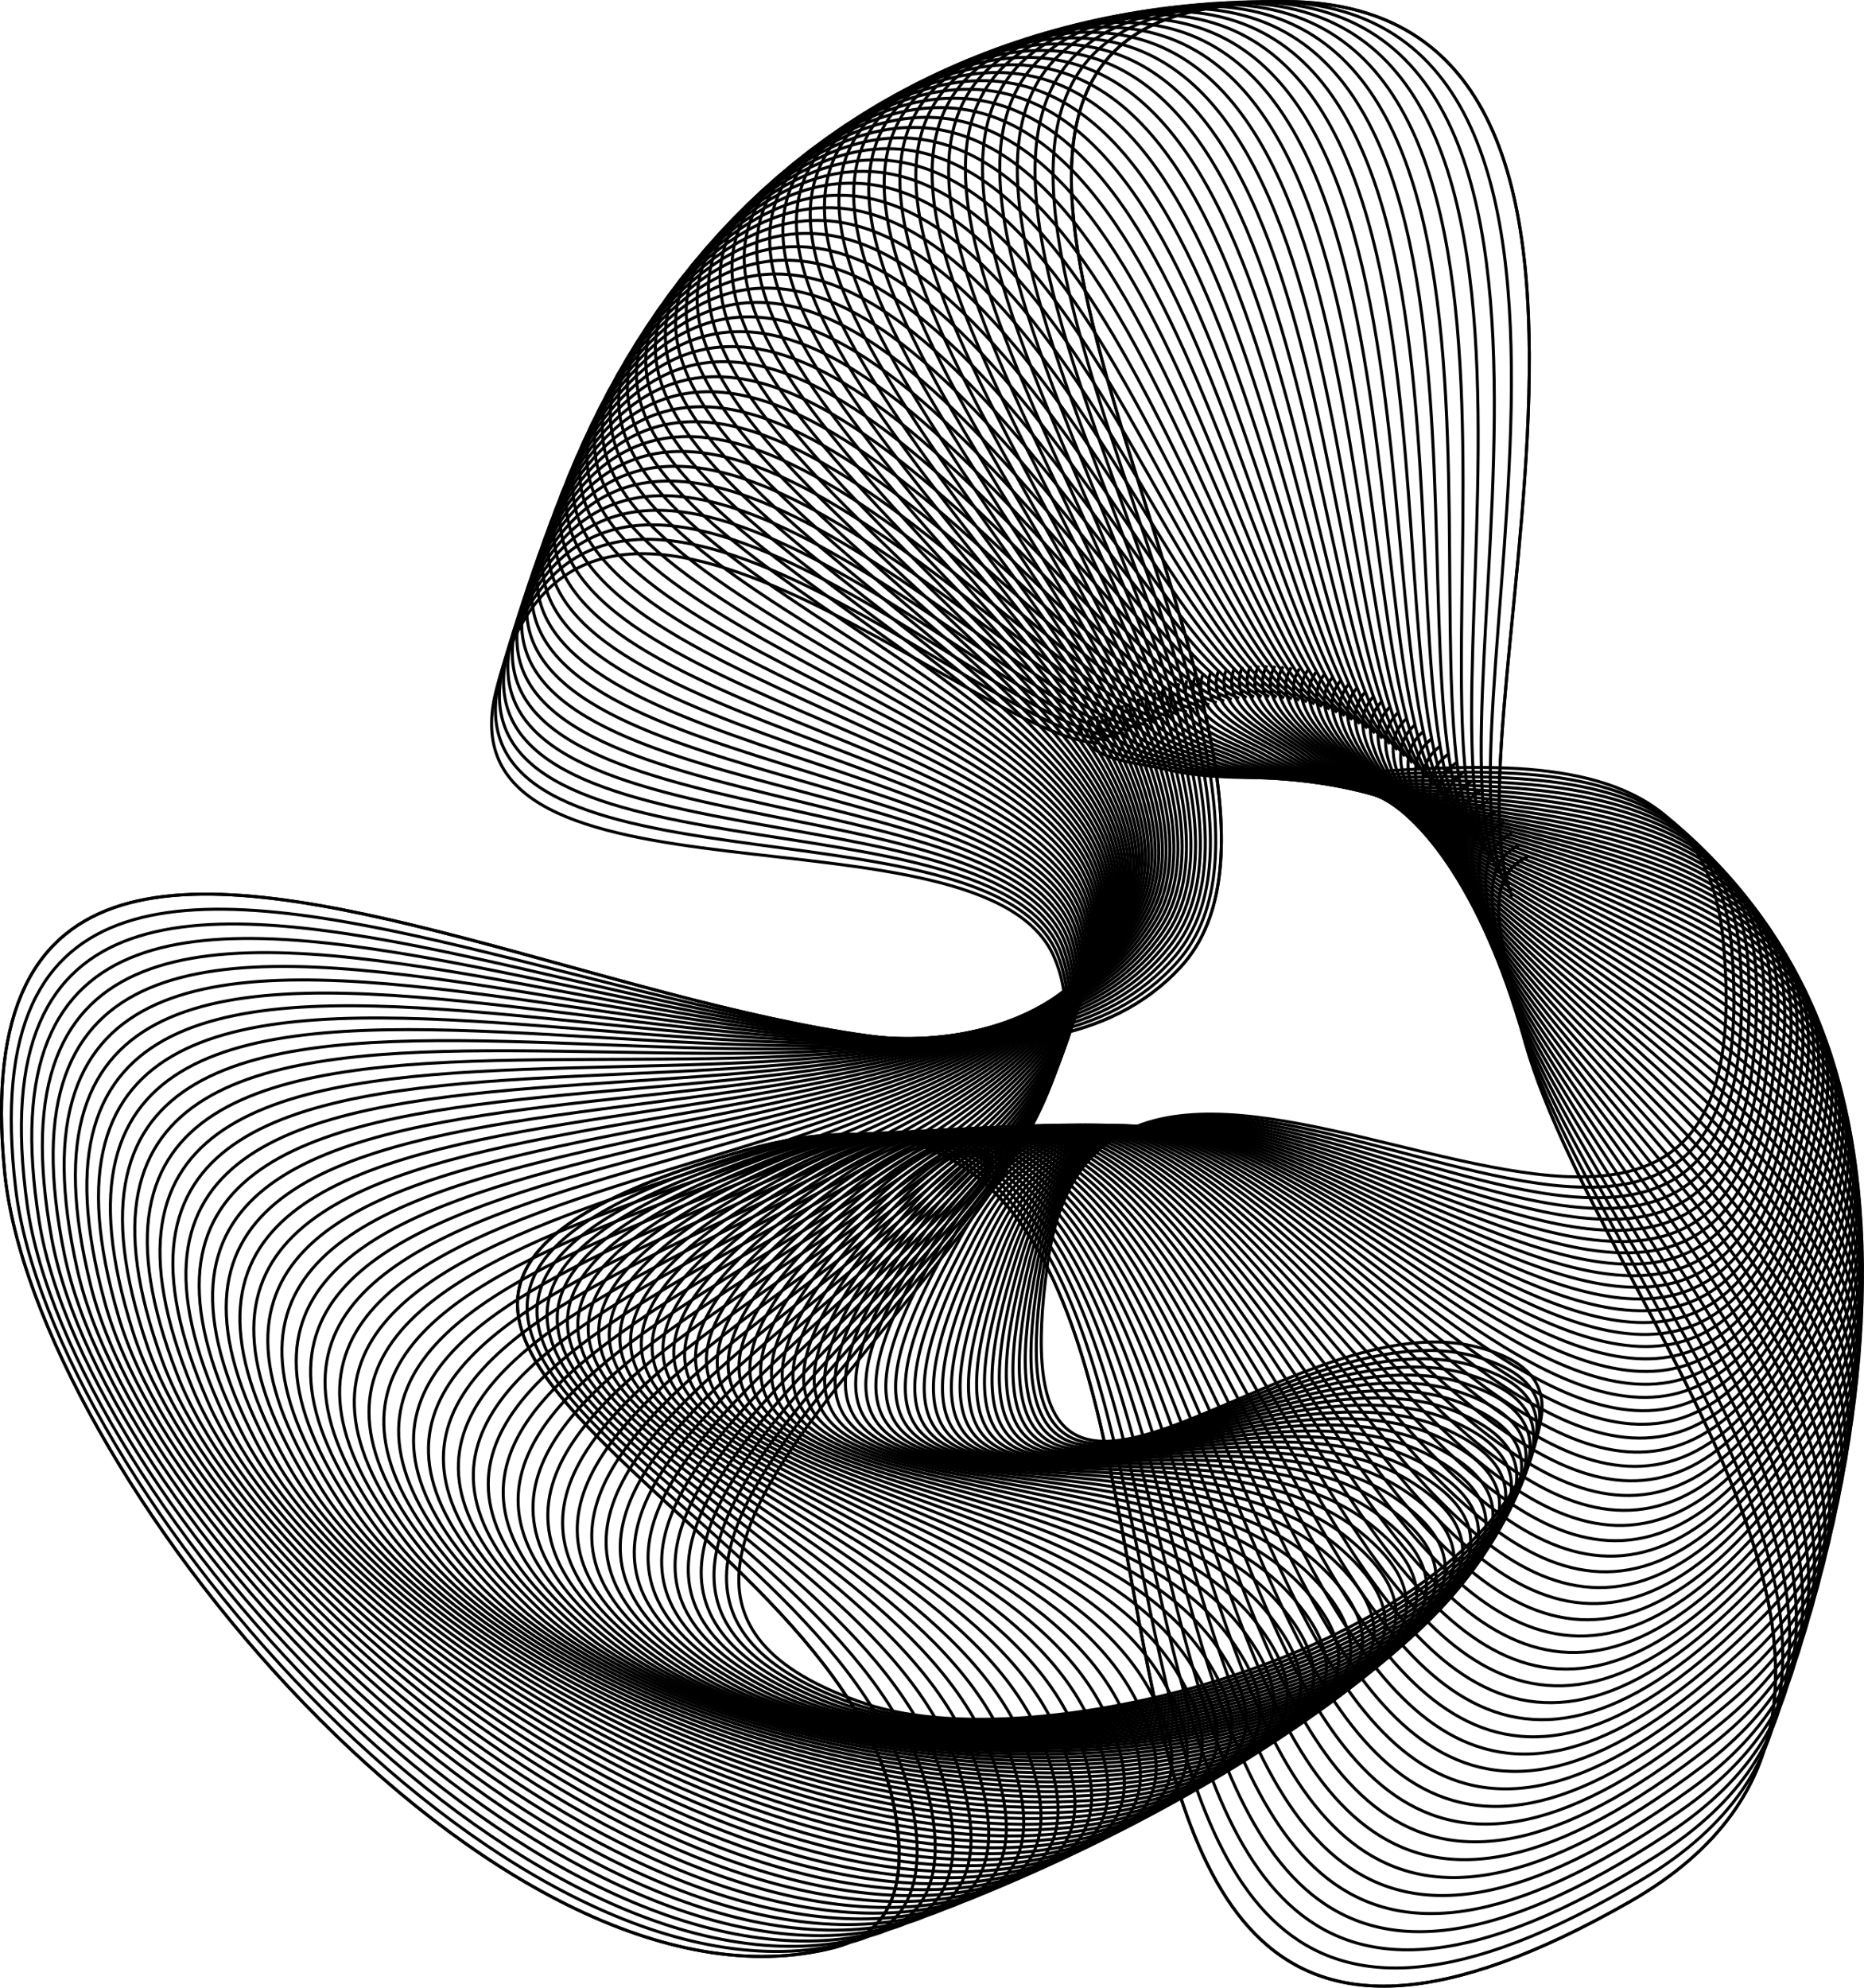 <svg version="1.1" xmlns="http://www.w3.org/2000/svg" xmlns:xlink="http://www.w3.org/1999/xlink" width="308.759" height="329.203" viewBox="300.323,-10.73,308.759,329.203"><g fill="none" fill-rule="nonzero" stroke="#000000" stroke-width="0.5" stroke-linecap="butt" stroke-linejoin="miter" stroke-miterlimit="10" stroke-dasharray="" stroke-dashoffset="0" font-family="none" font-weight="none" font-size="none" text-anchor="none" style="mix-blend-mode: normal"><g><path d="M482.48,112.335c-19.845,0 -86.044,-64.426 -100,-8.602c-9.703,38.813 80.92,17.129 92.473,44.086c17.559,40.972 -98.161,101.33 -31.183,123.656c30.387,10.129 105.734,-10.747 111.828,-47.312c1.214,-7.282 -4.661,-10.305 -10.753,-11.828c-32.014,-8.004 -79.843,48.151 -70.968,-13.978c9.794,-68.555 121.026,38.215 111.828,-53.763c-4.488,-44.879 -64.41,-20.941 -92.473,-27.957c-4.474,-1.118 -13.978,-1.355 -13.978,-7.527"/></g><g><path d="M483.836,111.804c-19.999,-0.419 -85.353,-66.743 -100.596,-10.78c-10.598,38.91 81.188,18.971 92.262,46.381c16.831,41.661 -101.063,100.046 -34.036,123.96c30.41,10.849 106.783,-8.598 113.697,-45.319c1.377,-7.313 -4.48,-10.484 -10.587,-12.147c-32.094,-8.742 -81.481,46.84 -71.225,-15.585c11.317,-68.881 121.161,41.068 113.833,-51.821c-3.575,-45.323 -64.469,-22.464 -92.602,-30.127c-4.485,-1.222 -14.059,-1.661 -13.928,-7.881"/></g><g><path d="M485.185,111.286c-20.146,-0.844 -84.608,-69.064 -101.151,-12.988c-11.502,38.989 81.419,20.832 92,48.69c16.082,42.341 -103.961,98.691 -36.917,124.205c30.417,11.576 107.795,-6.411 115.538,-43.272c1.542,-7.341 -4.293,-10.66 -10.413,-12.465c-32.159,-9.487 -83.104,45.485 -71.45,-17.21c12.859,-69.178 121.236,43.945 115.812,-49.821c-2.646,-45.751 -64.496,-23.999 -92.687,-32.316c-4.494,-1.326 -14.133,-1.971 -13.87,-8.236"/></g><g><path d="M486.525,110.78c-20.285,-1.276 -83.809,-71.388 -101.664,-15.224c-12.414,39.049 81.613,22.713 91.688,51.01c15.314,43.009 -106.853,97.264 -39.826,124.392c30.409,12.308 108.769,-4.185 117.35,-41.169c1.709,-7.365 -4.101,-10.833 -10.23,-12.782c-32.209,-10.24 -84.71,44.084 -71.642,-18.852c14.419,-69.445 121.252,46.846 117.765,-47.764c-1.701,-46.163 -64.491,-25.548 -92.725,-34.524c-4.501,-1.431 -14.201,-2.284 -13.804,-8.593"/></g><g><path d="M487.858,110.286c-20.416,-1.714 -82.954,-73.712 -102.133,-17.488c-13.335,39.091 81.768,24.613 91.325,53.343c14.525,43.667 -109.738,95.765 -42.762,124.519c30.386,13.046 109.704,-1.922 119.132,-39.012c1.878,-7.387 -3.905,-11.004 -10.04,-13.097c-32.244,-10.999 -86.3,42.639 -71.802,-20.511c15.998,-69.681 121.206,49.77 119.689,-45.649c-0.74,-46.558 -64.454,-27.108 -92.718,-36.75c-4.506,-1.537 -14.264,-2.602 -13.73,-8.951"/></g><g><path d="M489.181,109.804c-20.538,-2.159 -82.043,-76.037 -102.559,-19.78c-14.264,39.114 81.885,26.53 90.909,55.686c13.716,44.314 -112.613,94.193 -45.723,124.585c30.347,13.788 110.598,0.379 120.882,-36.801c2.048,-7.405 -3.703,-11.172 -9.842,-13.411c-32.262,-11.766 -87.871,41.149 -71.927,-22.187c17.593,-69.885 121.098,52.716 121.584,-43.478c0.237,-46.935 -64.383,-28.679 -92.663,-38.993c-4.508,-1.644 -14.32,-2.923 -13.648,-9.31"/></g><g><path d="M490.494,109.333c-20.653,-2.609 -81.076,-78.36 -102.939,-22.099c-15.201,39.117 81.962,28.465 90.441,58.038c12.887,44.948 -115.478,92.549 -48.709,124.589c30.292,14.536 111.45,2.717 122.599,-34.535c2.22,-7.419 -3.496,-11.337 -9.635,-13.723c-32.265,-12.538 -89.423,39.614 -72.018,-23.878c19.205,-70.057 120.927,55.682 123.448,-41.249c1.23,-47.296 -64.278,-30.262 -92.561,-41.252c-4.509,-1.752 -14.369,-3.248 -13.558,-9.671"/></g><g><path d="M491.797,108.875c-20.758,-3.065 -80.052,-80.681 -103.273,-24.444c-16.145,39.1 81.998,30.417 89.919,60.398c12.039,45.57 -118.329,90.831 -51.718,124.53c30.221,15.289 112.26,5.091 124.282,-32.216c2.394,-7.43 -3.284,-11.499 -9.421,-14.033c-32.251,-13.317 -90.955,38.034 -72.074,-25.584c20.833,-70.197 120.692,58.668 125.279,-38.964c2.238,-47.638 -64.139,-31.854 -92.41,-43.527c-4.507,-1.861 -14.412,-3.577 -13.459,-10.032"/></g><g><path d="M493.09,108.428c-20.855,-3.527 -78.972,-82.999 -103.561,-26.815c-17.096,39.063 81.994,32.384 89.343,62.766c11.17,46.178 -121.167,89.04 -54.749,124.407c30.133,16.046 113.025,7.5 125.929,-29.843c2.57,-7.437 -3.066,-11.658 -9.198,-14.341c-32.221,-14.101 -92.466,36.41 -72.095,-27.304c22.477,-70.303 120.393,61.672 127.076,-36.623c3.261,-47.961 -63.966,-33.456 -92.21,-45.817c-4.503,-1.971 -14.449,-3.909 -13.352,-10.395"/></g><g><path d="M494.373,107.994c-20.943,-3.995 -77.834,-85.311 -103.8,-29.209c-18.053,39.006 81.948,34.367 88.713,65.141c10.283,46.773 -123.99,87.174 -57.801,124.219c30.029,16.807 113.746,9.944 127.539,-27.417c2.747,-7.441 -2.844,-11.813 -8.966,-14.647c-32.174,-14.891 -93.954,34.741 -72.079,-29.038c24.136,-70.375 120.027,64.694 128.837,-34.225c4.299,-48.265 -63.757,-35.066 -91.96,-48.12c-4.496,-2.081 -14.479,-4.244 -13.236,-10.757"/></g><g><path d="M495.644,107.571c-21.021,-4.468 -76.639,-87.618 -103.991,-31.628c-19.017,38.929 81.86,36.364 88.028,67.52c9.375,47.354 -126.794,85.235 -60.873,123.965c29.908,17.571 114.421,12.423 129.109,-24.938c2.925,-7.44 -2.617,-11.965 -8.727,-14.95c-32.11,-15.686 -95.418,33.028 -72.027,-30.786c25.81,-70.413 119.595,67.731 130.562,-31.772c5.351,-48.55 -63.513,-36.685 -91.66,-50.435c-4.487,-2.192 -14.502,-4.583 -13.112,-11.12"/></g><g><path d="M496.904,107.161c-21.09,-4.947 -75.385,-89.918 -104.132,-34.069c-19.987,38.83 81.729,38.375 87.288,69.904c8.448,47.92 -129.58,83.222 -63.964,123.644c29.77,18.339 115.049,14.935 130.64,-22.406c3.105,-7.437 -2.385,-12.114 -8.479,-15.251c-32.028,-16.486 -96.857,31.271 -71.938,-32.546c27.497,-70.416 119.096,70.782 132.248,-29.263c6.417,-48.815 -63.233,-38.311 -91.308,-52.762c-4.476,-2.304 -14.518,-4.925 -12.98,-11.484"/></g><g><path d="M498.153,106.762c-21.15,-5.43 -74.074,-92.208 -104.223,-36.532c-20.962,38.71 81.555,40.399 86.491,72.29c7.503,48.472 -132.345,81.133 -67.071,123.256c29.614,19.11 115.629,17.48 132.129,-19.823c3.286,-7.429 -2.148,-12.258 -8.223,-15.548c-31.93,-17.29 -98.271,29.469 -71.81,-34.318c29.197,-70.384 118.528,73.847 133.895,-26.698c7.498,-49.059 -62.916,-39.944 -90.905,-55.1c-4.462,-2.416 -14.527,-5.27 -12.838,-11.847"/></g><g><path d="M499.39,106.376c-21.2,-5.919 -72.703,-94.489 -104.263,-39.017c-21.942,38.569 81.337,42.435 85.638,74.678c6.538,49.007 -135.087,78.971 -70.195,122.799c29.441,19.884 116.159,20.057 133.576,-17.188c3.469,-7.417 -1.905,-12.399 -7.959,-15.843c-31.813,-18.099 -99.657,27.624 -71.644,-36.101c30.91,-70.315 117.891,76.923 135.5,-24.08c8.592,-49.282 -62.562,-41.583 -90.449,-57.448c-4.446,-2.529 -14.529,-5.617 -12.688,-12.21"/></g><g><path d="M500.623,106.002c-21.24,-6.413 -71.274,-96.759 -104.25,-41.521c-22.927,38.406 81.074,44.482 84.728,77.067c5.554,49.526 -137.805,76.733 -73.333,122.272c29.25,20.66 116.639,22.665 134.978,-14.501c3.652,-7.402 -1.659,-12.536 -7.686,-16.134c-31.678,-18.911 -101.016,25.735 -71.44,-37.894c32.635,-70.209 117.185,80.01 137.062,-21.407c9.699,-49.484 -62.171,-43.227 -89.94,-59.804c-4.427,-2.643 -14.523,-5.968 -12.529,-12.573"/></g><g><path d="M501.858,105.66c-21.27,-6.911 -69.786,-99.016 -104.184,-44.045c-23.916,38.22 80.765,46.54 83.76,79.455c4.552,50.029 -140.497,74.421 -76.485,121.675c29.042,21.439 117.068,25.303 136.334,-11.765c3.837,-7.382 -1.407,-12.668 -7.406,-16.422c-31.526,-19.727 -102.345,23.803 -71.195,-39.697c34.371,-70.066 116.407,83.107 138.58,-18.68c10.819,-49.664 -61.742,-44.876 -89.377,-62.168c-4.405,-2.757 -14.51,-6.321 -12.361,-12.935"/></g><g><path d="M503.094,105.368c-21.289,-7.414 -68.239,-101.26 -104.065,-46.587c-24.909,38.013 80.411,48.607 82.734,81.841c3.531,50.514 -143.161,72.034 -79.648,121.007c28.815,22.218 117.445,27.971 137.643,-8.978c4.022,-7.359 -1.15,-12.796 -7.117,-16.706c-31.354,-20.546 -103.644,21.828 -70.911,-41.508c36.117,-69.886 115.558,86.21 140.053,-15.9c11.952,-49.822 -61.275,-46.528 -88.76,-64.538c-4.381,-2.871 -14.49,-6.676 -12.184,-13.297"/></g><g><path d="M504.332,105.126c-21.298,-7.921 -66.632,-103.488 -103.891,-49.146c-25.905,37.783 80.01,50.682 81.65,84.225c2.492,50.981 -145.795,69.573 -82.822,120.267c28.57,23 117.768,30.668 138.903,-6.143c4.209,-7.331 -0.889,-12.92 -6.819,-16.986c-31.165,-21.368 -104.911,19.81 -70.587,-43.328c37.874,-69.667 114.637,89.32 141.478,-13.067c13.096,-49.958 -60.769,-48.183 -88.088,-66.914c-4.355,-2.986 -14.461,-7.034 -11.998,-13.658"/></g><g><path d="M505.572,104.933c-21.297,-8.432 -64.966,-105.7 -103.662,-51.721c-26.905,37.53 79.563,52.766 80.507,86.603c1.435,51.431 -148.398,67.036 -86.006,119.454c28.307,23.782 118.037,33.393 140.113,-3.258c4.397,-7.299 -0.623,-13.039 -6.514,-17.262c-30.956,-22.192 -106.145,17.749 -70.221,-45.155c39.639,-69.41 113.644,92.435 142.854,-10.182c14.253,-50.07 -60.225,-49.841 -87.36,-69.294c-4.326,-3.101 -14.425,-7.394 -11.803,-14.017"/></g><g><path d="M506.813,104.791c-21.285,-8.947 -63.24,-107.893 -103.376,-54.312c-27.906,37.254 79.068,54.856 79.305,88.977c0.361,51.861 -150.967,64.425 -89.196,118.568c28.025,24.564 118.25,36.144 141.272,-0.326c4.585,-7.263 -0.353,-13.154 -6.2,-17.534c-30.728,-23.018 -107.345,15.646 -69.814,-46.989c41.412,-69.113 112.576,95.553 144.18,-7.245c15.421,-50.158 -59.641,-51.5 -86.577,-71.677c-4.294,-3.217 -14.382,-7.756 -11.599,-14.375"/></g><g><path d="M508.056,104.701c-21.261,-9.466 -61.454,-110.068 -103.034,-56.917c-28.91,36.954 78.525,56.951 78.044,91.343c-0.731,52.272 -153.502,61.739 -92.393,117.607c27.724,25.347 118.407,38.922 142.378,2.654c4.774,-7.223 -0.078,-13.264 -5.878,-17.801c-30.481,-23.846 -108.51,13.502 -69.365,-48.828c43.194,-68.776 111.435,98.673 145.455,-4.258c16.599,-50.223 -59.018,-53.16 -85.738,-74.063c-4.259,-3.332 -14.33,-8.12 -11.386,-14.732"/></g><g><path d="M509.3,104.662c-21.227,-9.989 -59.608,-112.221 -102.634,-59.535c-29.915,36.632 77.934,59.052 76.723,93.701c-1.84,52.663 -155.999,58.979 -95.594,116.572c27.405,26.129 118.506,41.724 143.429,5.68c4.964,-7.178 0.201,-13.369 -5.548,-18.064c-30.215,-24.675 -109.64,11.316 -68.874,-50.672c44.981,-68.399 110.219,101.793 146.676,-1.221c17.789,-50.263 -58.355,-54.819 -84.841,-76.449c-4.222,-3.448 -14.27,-8.486 -11.163,-15.087"/></g><g><path d="M510.546,104.676c-21.181,-10.514 -57.703,-114.352 -102.176,-62.164c-30.921,36.285 77.293,61.157 75.342,96.049c-2.966,53.034 -158.458,56.145 -98.799,115.461c27.067,26.911 118.547,44.55 144.425,8.752c5.154,-7.129 0.485,-13.468 -5.21,-18.321c-29.929,-25.504 -110.731,9.09 -68.34,-52.52c46.775,-67.982 108.927,104.912 147.843,1.866c18.988,-50.279 -57.652,-56.478 -83.887,-78.834c-4.182,-3.564 -14.202,-8.853 -10.932,-15.44"/></g><g><path d="M511.793,104.742c-21.124,-11.043 -55.738,-116.46 -101.658,-64.805c-31.927,35.915 76.603,63.264 73.9,98.387c-4.109,53.384 -160.875,53.236 -102.005,114.273c26.709,27.692 118.529,47.399 145.364,11.869c5.344,-7.076 0.773,-13.563 -4.864,-18.574c-29.624,-26.335 -111.785,6.823 -67.763,-54.372c48.574,-67.523 107.56,108.027 148.954,5.002c20.197,-50.269 -56.908,-58.134 -82.876,-81.218c-4.14,-3.68 -14.125,-9.222 -10.691,-15.791"/></g><g><path d="M513.042,104.863c-21.055,-11.575 -53.713,-118.543 -101.081,-67.455c-32.934,35.52 75.864,65.373 72.398,100.712c-5.268,53.712 -163.251,50.254 -105.211,113.009c26.332,28.471 118.45,50.27 146.244,15.03c5.535,-7.018 1.066,-13.652 -4.509,-18.821c-29.298,-27.165 -112.798,4.516 -67.142,-56.225c50.377,-67.023 106.116,111.138 150.007,8.185c21.415,-50.234 -56.123,-59.787 -81.806,-83.6c-4.094,-3.796 -14.04,-9.591 -10.441,-16.139"/></g><g><path d="M514.291,105.037c-20.975,-12.11 -51.629,-120.599 -100.443,-70.113c-33.94,35.101 75.074,67.483 70.835,103.024c-6.443,54.019 -165.581,47.199 -108.415,111.667c25.936,29.248 118.311,53.162 147.064,18.234c5.726,-6.956 1.362,-13.736 -4.147,-19.063c-28.953,-27.995 -113.771,2.17 -66.478,-58.08c52.184,-66.481 104.595,114.243 151.001,11.415c22.642,-50.172 -55.298,-61.437 -80.677,-85.977c-4.046,-3.912 -13.947,-9.962 -10.181,-16.485"/></g><g><path d="M515.542,105.266c-20.882,-12.647 -49.484,-122.627 -99.745,-72.779c-34.945,34.658 74.233,69.593 69.211,105.321c-7.633,54.303 -167.866,44.071 -111.615,110.247c25.52,30.023 118.109,56.073 147.823,21.48c5.918,-6.889 1.663,-13.814 -3.777,-19.299c-28.587,-28.824 -114.702,-0.214 -65.769,-59.935c53.993,-65.897 102.997,117.339 151.935,14.692c23.878,-50.085 -54.431,-63.083 -79.49,-88.349c-3.995,-4.028 -13.845,-10.334 -9.912,-16.828"/></g><g><path d="M516.794,105.55c-20.778,-13.186 -47.281,-124.625 -98.984,-75.451c-35.948,34.19 73.342,71.701 67.526,107.601c-8.839,54.565 -170.102,40.87 -114.811,108.748c25.085,30.796 117.844,59.002 148.52,24.768c6.109,-6.818 1.967,-13.886 -3.399,-19.528c-28.201,-29.651 -115.59,-2.637 -65.015,-61.79c55.805,-65.269 101.322,120.426 152.806,18.013c25.121,-49.97 -53.523,-64.722 -78.243,-90.714c-3.941,-4.143 -13.735,-10.707 -9.634,-17.169"/></g><g><path d="M518.047,105.891c-20.661,-13.727 -45.018,-126.593 -98.161,-78.127c-36.949,33.697 72.399,73.807 65.78,109.864c-10.06,54.802 -172.288,37.597 -118,107.17c24.63,31.565 117.515,61.949 149.152,28.096c6.301,-6.742 2.276,-13.953 -3.013,-19.752c-27.794,-30.477 -116.433,-5.098 -64.216,-63.643c57.617,-64.599 99.568,123.502 153.615,21.379c26.371,-49.829 -52.573,-66.356 -76.937,-93.072c-3.884,-4.259 -13.616,-11.08 -9.347,-17.505"/></g><g><path d="M519.3,106.287c-20.532,-14.27 -42.695,-128.528 -97.276,-80.807c-37.948,33.179 71.404,75.91 63.973,112.107c-11.295,55.016 -174.422,34.253 -121.18,105.513c24.155,32.33 117.121,64.912 149.719,31.463c6.492,-6.661 2.588,-14.013 -2.62,-19.969c-27.367,-31.301 -117.231,-7.596 -63.373,-65.493c59.428,-63.885 97.735,126.565 154.358,24.788c27.628,-49.659 -51.581,-67.982 -75.571,-95.42c-3.824,-4.374 -13.488,-11.454 -9.05,-17.839"/></g><g><path d="M520.553,106.74c-20.39,-14.814 -40.314,-130.429 -96.326,-83.489c-38.944,32.636 70.357,78.008 62.104,114.329c-12.544,55.206 -176.502,30.837 -124.35,103.776c23.661,33.092 116.662,67.889 150.22,34.869c6.683,-6.576 2.904,-14.068 -2.219,-20.18c-26.919,-32.122 -117.983,-10.129 -62.483,-67.341c61.239,-63.128 95.824,129.612 155.036,28.24c28.891,-49.463 -50.547,-69.599 -74.144,-97.757c-3.762,-4.489 -13.351,-11.828 -8.744,-18.169"/></g><g><path d="M521.806,107.251c-20.236,-15.36 -37.875,-132.294 -95.313,-86.172c-39.936,32.068 69.257,80.1 60.173,116.53c-13.807,55.371 -178.526,27.351 -127.508,101.958c23.146,33.849 116.136,70.88 150.652,38.311c6.874,-6.486 3.223,-14.116 -1.81,-20.384c-26.45,-32.94 -118.687,-12.699 -61.547,-69.183c63.048,-62.326 93.833,132.644 155.646,31.732c30.16,-49.237 -49.471,-71.208 -72.657,-100.083c-3.696,-4.603 -13.205,-12.202 -8.428,-18.495"/></g><g><path d="M523.059,107.819c-20.069,-15.907 -35.376,-134.123 -94.236,-88.855c-40.923,31.474 68.105,82.185 58.181,118.707c-15.083,55.51 -180.492,23.795 -130.652,100.06c22.612,34.6 115.544,73.883 151.015,41.789c7.064,-6.392 3.546,-14.157 -1.394,-20.581c-25.961,-33.755 -119.342,-15.303 -60.566,-71.021c64.854,-61.48 91.763,135.656 156.187,35.265c31.434,-48.984 -48.353,-72.806 -71.11,-102.395c-3.628,-4.717 -13.05,-12.575 -8.103,-18.816"/></g><g><path d="M524.312,108.446c-19.89,-16.454 -32.82,-135.913 -93.093,-91.535c-41.906,30.855 66.9,84.262 56.128,120.858c-16.372,55.623 -182.398,20.17 -133.781,98.08c22.057,35.347 114.883,76.897 151.308,45.302c7.254,-6.292 3.873,-14.193 -0.97,-20.77c-25.45,-34.566 -119.947,-17.941 -59.538,-72.852c66.657,-60.589 89.613,138.649 156.657,38.836c32.713,-48.701 -47.192,-74.393 -69.501,-104.693c-3.556,-4.83 -12.886,-12.949 -7.769,-19.134"/></g><g><path d="M525.563,109.132c-19.697,-17.002 -30.206,-137.663 -91.885,-94.212c-42.883,30.21 65.642,86.33 54.014,122.983c-17.674,55.71 -184.243,16.476 -136.892,96.019c21.483,36.088 114.153,79.92 151.529,48.849c7.444,-6.188 4.203,-14.221 -0.539,-20.952c-24.919,-35.372 -120.502,-20.613 -58.463,-74.675c68.454,-59.653 87.383,141.619 157.056,42.445c33.995,-48.389 -45.989,-75.968 -67.832,-106.974c-3.482,-4.943 -12.713,-13.321 -7.426,-19.447"/></g><g><path d="M526.813,109.876c-19.491,-17.55 -27.535,-139.372 -90.611,-96.885c-43.855,29.54 64.33,88.387 51.837,125.08c-18.987,55.771 -186.024,12.715 -139.984,93.876c20.888,36.822 113.354,82.951 151.676,52.427c7.632,-6.079 4.536,-14.243 -0.101,-21.126c-24.366,-36.173 -121.004,-23.317 -57.341,-76.491c70.246,-58.672 85.073,144.565 157.382,46.091c35.281,-48.048 -44.743,-77.53 -66.101,-109.238c-3.405,-5.055 -12.531,-13.693 -7.073,-19.755"/></g><g><path d="M528.061,110.681c-19.272,-18.098 -24.807,-141.037 -89.27,-99.551c-44.819,28.844 62.965,90.432 49.6,127.147c-20.312,55.804 -187.739,8.887 -143.054,91.651c20.273,37.549 112.485,85.99 151.749,56.037c7.82,-5.965 4.871,-14.258 0.344,-21.293c-23.792,-36.969 -121.453,-26.053 -56.173,-78.296c72.031,-57.646 82.683,147.486 157.633,49.772c36.57,-47.677 -43.454,-79.077 -64.31,-111.484c-3.325,-5.166 -12.339,-14.064 -6.711,-20.058"/></g><g><path d="M529.307,111.546c-19.04,-18.646 -22.023,-142.658 -87.863,-102.21c-45.777,28.122 61.545,92.465 47.302,129.184c-21.648,55.809 -189.387,4.993 -146.102,89.344c19.638,38.269 111.544,89.033 151.747,59.676c8.006,-5.846 5.21,-14.266 0.796,-21.451c-23.196,-37.759 -121.848,-28.819 -54.957,-80.091c73.808,-56.574 80.213,150.378 157.809,53.486c37.861,-47.276 -42.123,-80.61 -62.456,-113.708c-3.241,-5.276 -12.138,-14.434 -6.34,-20.355"/></g><g><path d="M530.551,112.471c-18.795,-19.193 -19.183,-144.233 -86.389,-104.86c-46.727,27.375 60.072,94.484 44.943,131.187c-22.995,55.786 -190.966,1.034 -149.124,86.955c18.983,38.981 110.533,92.08 151.667,63.344c8.192,-5.723 5.552,-14.267 1.255,-21.601c-22.58,-38.542 -122.187,-31.616 -53.693,-81.874c75.577,-55.456 77.662,153.241 157.907,57.234c39.154,-46.845 -40.749,-82.126 -60.542,-115.911c-3.155,-5.386 -11.928,-14.803 -5.959,-20.648"/></g><g><path d="M531.791,113.457c-18.536,-19.739 -16.287,-145.76 -84.848,-107.5c-47.668,26.601 58.545,96.487 42.523,133.156c-24.351,55.735 -192.473,-2.989 -152.12,84.483c18.308,39.685 109.449,95.13 151.51,67.038c8.377,-5.595 5.896,-14.261 1.721,-21.743c-21.942,-39.318 -122.47,-34.441 -52.383,-83.644c77.335,-54.291 75.032,156.073 157.927,61.012c40.447,-46.383 -39.332,-83.625 -58.566,-118.091c-3.066,-5.494 -11.708,-15.17 -5.57,-20.934"/></g><g><path d="M533.028,114.505c-18.263,-20.284 -13.337,-147.237 -83.238,-110.127c-48.6,25.802 56.963,98.473 40.043,135.09c-25.717,55.654 -193.907,-7.076 -155.087,81.929c17.613,40.381 108.292,98.18 151.273,70.758c8.56,-5.461 6.243,-14.248 2.194,-21.876c-21.282,-40.087 -122.696,-37.294 -51.025,-85.401c79.083,-53.081 72.321,158.871 157.868,64.821c41.741,-45.889 -37.873,-85.106 -56.529,-120.246c-2.974,-5.602 -11.479,-15.535 -5.171,-21.215"/></g><g><path d="M534.261,115.614c-17.977,-20.827 -10.333,-148.664 -81.561,-112.741c-49.523,24.977 55.328,100.442 37.503,136.986c-27.092,55.544 -195.266,-11.224 -158.023,79.293c16.897,41.067 107.062,101.23 150.957,74.502c8.742,-5.323 6.593,-14.227 2.672,-22c-20.602,-40.849 -122.863,-40.175 -49.619,-87.142c80.819,-51.825 69.529,161.633 157.727,68.658c43.034,-45.365 -36.371,-86.568 -54.43,-122.375c-2.879,-5.708 -11.241,-15.898 -4.764,-21.489"/></g><g><path d="M535.49,116.786c-17.677,-21.368 -7.275,-150.039 -79.816,-115.34c-50.436,24.126 53.638,102.391 34.903,138.843c-28.476,55.404 -196.548,-15.433 -160.926,76.574c16.162,41.743 105.757,104.278 150.558,78.268c8.922,-5.18 6.944,-14.198 3.158,-22.114c-19.9,-41.601 -122.971,-43.081 -48.165,-88.868c82.541,-50.522 66.658,164.358 157.505,72.521c44.327,-44.81 -34.826,-88.009 -52.27,-124.476c-2.781,-5.813 -10.992,-16.259 -4.347,-21.756"/></g><g><path d="M536.713,118.02c-17.364,-21.908 -4.164,-151.36 -78.002,-117.922c-51.337,23.249 51.894,104.32 32.243,140.66c-29.867,55.234 -197.752,-19.703 -163.794,73.772c15.406,42.409 104.379,107.321 150.077,82.056c9.101,-5.032 7.298,-14.162 3.649,-22.22c-19.176,-42.345 -123.018,-46.012 -46.664,-90.576c84.25,-49.172 63.707,167.044 157.199,76.41c45.617,-44.223 -33.239,-89.428 -50.049,-126.547c-2.68,-5.917 -10.735,-16.617 -3.922,-22.017"/></g><g><path d="M537.931,119.317c-17.037,-22.445 -1.001,-152.625 -76.119,-120.486c-52.227,22.346 50.095,106.227 29.525,142.435c-31.265,55.033 -198.874,-24.03 -166.626,70.888c14.631,43.064 102.925,110.36 149.512,85.862c9.278,-4.879 7.654,-14.118 4.147,-22.315c-18.431,-43.079 -123.003,-48.967 -45.115,-92.265c85.943,-47.776 60.676,169.688 156.809,80.323c46.906,-43.604 -31.61,-90.826 -47.767,-128.588c-2.576,-6.02 -10.467,-16.973 -3.487,-22.271"/></g><g><path d="M539.143,120.677c-16.695,-22.979 2.213,-153.833 -74.168,-123.03c-53.105,21.417 48.242,108.11 26.748,144.166c-32.67,54.801 -199.914,-28.416 -169.418,67.922c13.836,43.708 101.396,113.391 148.863,89.686c9.453,-4.721 8.011,-14.066 4.65,-22.402c-17.665,-43.803 -122.927,-51.944 -43.518,-93.935c87.621,-46.334 57.566,172.289 156.333,84.258c48.191,-42.953 -29.939,-92.2 -45.424,-130.597c-2.469,-6.121 -10.19,-17.326 -3.044,-22.518"/></g><g><path d="M540.348,122.101c-16.34,-23.51 5.478,-154.983 -72.148,-125.552c-53.971,20.462 46.335,109.97 23.912,145.852c-34.081,54.538 -200.869,-32.857 -172.17,64.874c13.02,44.34 99.791,116.414 148.127,93.526c9.626,-4.558 8.371,-14.007 5.159,-22.478c-16.878,-44.517 -122.786,-54.943 -41.873,-95.585c89.28,-44.845 54.377,174.845 155.771,88.214c49.473,-42.269 -28.225,-93.549 -43.02,-132.572c-2.359,-6.221 -9.904,-17.676 -2.593,-22.758"/></g><g><path d="M541.546,123.588c-15.971,-24.038 8.792,-156.073 -70.058,-128.052c-54.822,19.482 44.374,111.803 21.02,147.492c-35.497,54.243 -201.738,-37.353 -174.879,61.744c12.186,44.959 98.11,119.426 147.305,97.381c9.797,-4.39 8.731,-13.939 5.674,-22.544c-16.07,-45.22 -122.582,-57.963 -40.181,-97.212c90.921,-43.309 51.109,177.353 155.12,92.189c50.75,-41.554 -26.47,-94.872 -40.556,-134.511c-2.246,-6.319 -9.608,-18.023 -2.132,-22.99"/></g><g><path d="M542.736,125.139c-15.588,-24.562 12.155,-157.102 -67.9,-130.527c-55.66,18.477 42.359,113.61 18.069,149.083c-36.919,53.915 -202.519,-41.902 -177.543,58.533c11.331,45.566 96.352,122.426 146.396,101.248c9.966,-4.218 9.094,-13.863 6.194,-22.599c-15.24,-45.911 -122.312,-61.001 -38.442,-98.817c92.543,-41.726 47.763,179.811 154.381,96.18c52.022,-40.806 -24.673,-96.169 -38.032,-136.414c-2.13,-6.416 -9.302,-18.366 -1.664,-23.213"/></g><g><path d="M543.917,126.754c-15.19,-25.082 15.566,-158.067 -65.673,-132.976c-56.483,17.445 40.291,115.388 15.063,150.624c-38.344,53.556 -203.21,-46.503 -180.159,55.24c10.458,46.16 94.517,125.412 145.397,105.126c10.133,-4.04 9.457,-13.779 6.719,-22.644c-14.39,-46.589 -121.975,-64.058 -36.655,-100.397c94.144,-40.097 44.339,182.218 153.551,100.187c53.288,-40.025 -22.835,-97.438 -35.449,-138.278c-2.011,-6.51 -8.987,-18.705 -1.187,-23.429"/></g><g><path d="M545.09,128.434c-14.779,-25.598 19.024,-158.968 -63.377,-135.397c-57.291,16.389 38.168,117.136 12,152.113c-39.773,53.163 -203.809,-51.155 -182.727,51.867c9.565,46.74 92.605,128.383 144.309,109.013c10.297,-3.858 9.821,-13.686 7.249,-22.679c-13.518,-47.256 -121.572,-67.131 -34.821,-101.952c95.722,-38.422 40.837,184.572 152.631,104.208c54.547,-39.212 -20.956,-98.678 -32.805,-140.102c-1.889,-6.603 -8.662,-19.04 -0.701,-23.636"/></g><g><path d="M546.252,130.179c-14.354,-26.109 22.528,-159.803 -61.011,-137.788c-58.083,15.307 35.992,118.853 8.883,153.55c-41.204,52.737 -204.314,-55.855 -185.243,48.413c8.652,47.305 90.615,131.337 143.13,112.907c10.459,-3.67 10.187,-13.586 7.784,-22.702c-12.626,-47.909 -121.1,-70.219 -32.939,-103.48c97.278,-36.7 37.258,186.87 151.618,108.241c55.799,-38.365 -19.036,-99.888 -30.103,-141.884c-1.764,-6.695 -8.327,-19.371 -0.208,-23.835"/></g><g><path d="M547.404,131.989c-13.914,-26.615 26.076,-160.571 -58.577,-140.148c-58.857,14.2 33.763,120.537 5.71,154.932c-42.638,52.277 -204.724,-60.602 -187.706,44.879c7.721,47.856 88.548,134.271 141.86,116.807c10.617,-3.478 10.553,-13.476 8.324,-22.714c-11.712,-48.548 -120.56,-73.322 -31.011,-104.98c98.81,-34.932 33.603,189.11 150.513,112.284c57.043,-37.486 -17.075,-101.067 -27.342,-143.623c-1.637,-6.784 -7.983,-19.698 0.294,-24.025"/></g><g><path d="M548.545,133.861c-13.461,-27.116 29.669,-161.269 -56.075,-142.474c-59.615,13.068 31.482,122.188 2.484,156.258c-44.073,51.784 -205.038,-65.396 -190.114,41.266c6.771,48.391 86.402,137.185 140.498,120.71c10.773,-3.281 10.919,-13.358 8.868,-22.715c-10.779,-49.173 -119.95,-76.437 -29.036,-106.451c100.316,-33.118 29.873,191.29 149.313,116.334c58.278,-36.573 -15.074,-102.214 -24.523,-145.318c-1.506,-6.871 -7.629,-20.019 0.803,-24.206"/></g><g><path d="M549.68,135.79c-12.993,-27.611 33.304,-161.897 -53.503,-144.766c-60.355,11.911 29.147,123.803 -0.795,157.526c-45.509,51.256 -205.252,-70.233 -192.464,37.574c5.802,48.911 84.178,140.076 139.043,124.615c10.926,-3.079 11.286,-13.232 9.417,-22.705c-9.825,-49.783 -119.27,-79.564 -27.015,-107.892c101.795,-31.258 26.067,193.409 148.019,120.391c59.504,-35.627 -13.034,-103.327 -21.646,-146.966c-1.373,-6.957 -7.266,-20.336 1.321,-24.377"/></g><g><path d="M550.825,137.777c-12.511,-28.1 36.981,-162.454 -50.863,-147.022c-61.076,10.729 26.76,125.381 -4.127,158.734c-46.946,50.694 -205.366,-75.112 -194.754,33.803c4.815,49.414 81.876,142.943 137.494,128.52c11.076,-2.872 11.653,-13.096 9.969,-22.682c-8.85,-50.377 -118.518,-82.701 -24.947,-109.302c103.247,-29.352 22.187,195.464 146.629,124.452c60.719,-34.648 -10.954,-104.406 -18.712,-148.566c-1.237,-7.04 -6.893,-20.648 1.845,-24.539"/></g><g><path d="M550.825,137.777c-12.511,-28.1 36.981,-162.454 -50.863,-147.022c-61.076,10.729 26.76,125.381 -4.127,158.734c-46.946,50.694 -205.366,-75.112 -194.754,33.803c4.815,49.414 81.876,142.943 137.494,128.52c11.076,-2.872 11.653,-13.096 9.969,-22.682c-8.85,-50.377 -118.518,-82.701 -24.947,-109.302c103.247,-29.352 22.187,195.464 146.629,124.452c60.719,-34.648 -10.954,-104.406 -18.712,-148.566c-1.237,-7.04 -6.893,-20.648 1.845,-24.539"/></g></g></svg>